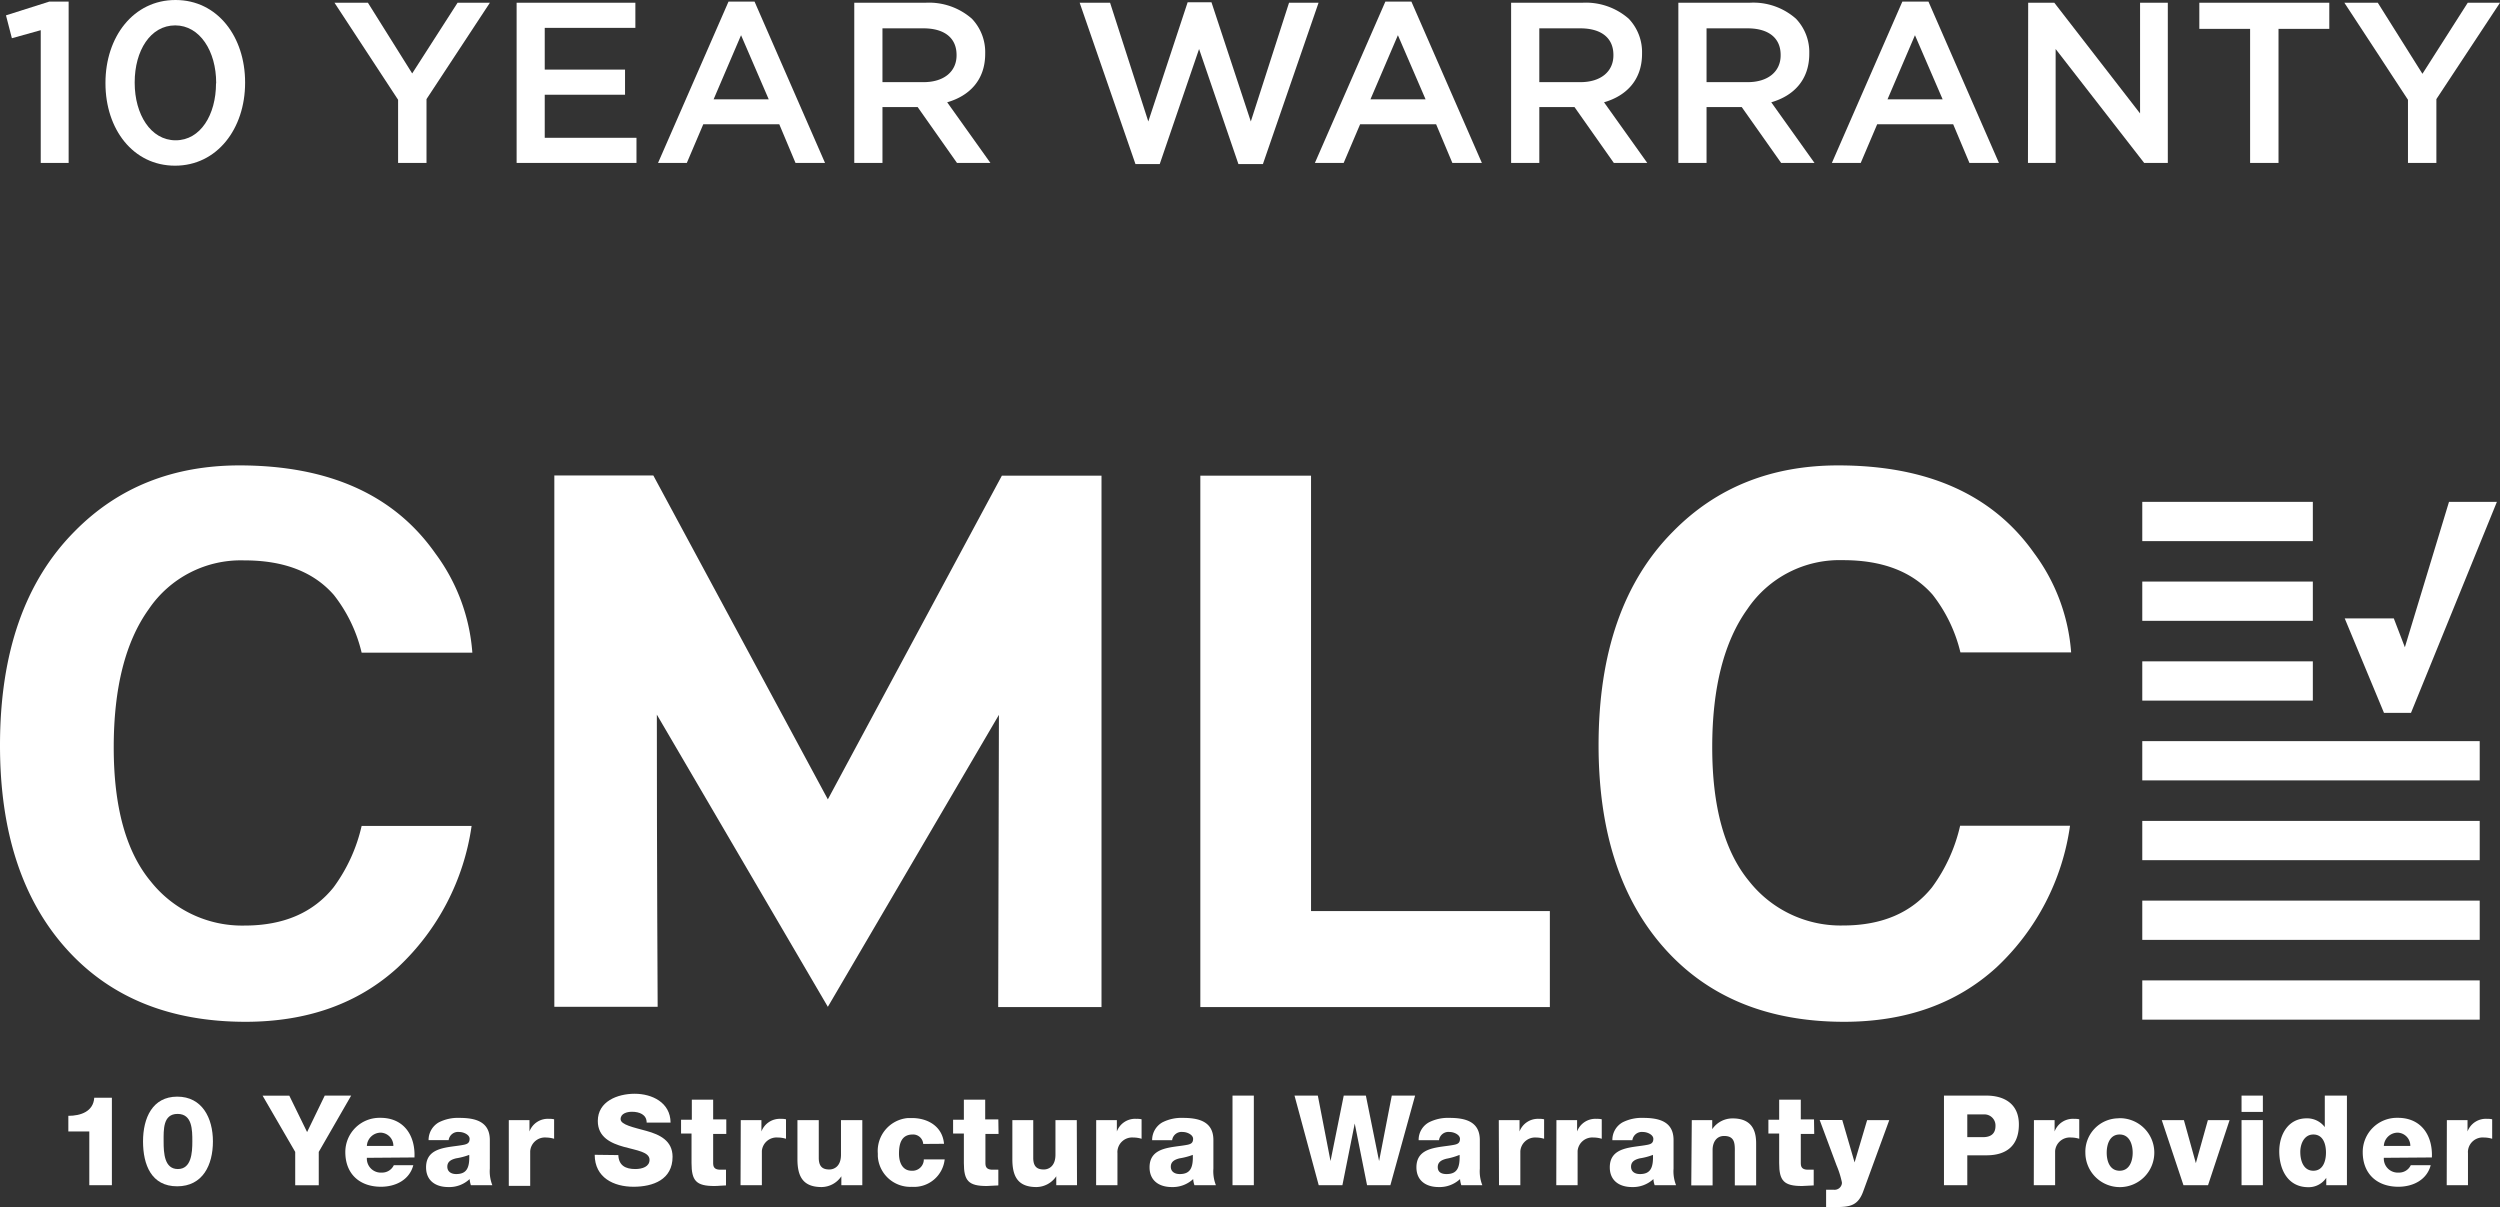 <svg xmlns="http://www.w3.org/2000/svg" id="Layer_1" data-name="Layer 1" viewBox="0 0 338.74 163.55"><rect x="0" y="0" width="338.74" height="163.55" fill="#333333" stroke="none"/><defs><style>.cls-1{fill:#fff;}</style></defs><path class="cls-1" d="M53.91,131.08q-8.05,7.35-20.61,7.37-15.52,0-24.41-10T0,101Q0,82.18,10.11,72q8.79-8.94,22.36-8.94Q50.64,63.08,59,75a25.67,25.67,0,0,1,5,13.43H49a20.16,20.16,0,0,0-3.76-7.81q-4.1-4.7-12.15-4.69a15.06,15.06,0,0,0-12.94,6.62q-4.74,6.61-4.74,18.72t5,18.14a15.8,15.8,0,0,0,12.72,6q7.9,0,12.06-5.17A22.4,22.4,0,0,0,49,111.91H63.9A32.53,32.53,0,0,1,53.91,131.08Z"/><path class="cls-1" d="M89.11,136.42h-14v-72H88.52l23.65,43.89,23.58-43.86h13.5v72h-14l.1-39.59-23.18,39.56L89,96.83C89,117.19,89.11,136.42,89.11,136.42Z"/><path class="cls-1" d="M162.64,64.45h15v59H210v13H162.64Z"/><path class="cls-1" d="M270.51,131.08q-8.06,7.35-20.61,7.37-15.53,0-24.41-10T216.6,101q0-18.85,10.11-29,8.79-8.94,22.36-8.94,18.17,0,26.56,11.91a25.67,25.67,0,0,1,5,13.43h-15a20.38,20.38,0,0,0-3.76-7.81q-4.11-4.7-12.16-4.69a15.06,15.06,0,0,0-12.94,6.62Q232,89.17,232,101.26t5,18.14a15.8,15.8,0,0,0,12.72,6q7.91,0,12.06-5.17a22.41,22.41,0,0,0,3.81-8.35h14.89A32.47,32.47,0,0,1,270.51,131.08Z"/><path class="cls-1" d="M9.26,153.31v-2.12c1.67,0,3.39-.58,3.51-2.45h2.39v11.85H12.1v-7.28Z"/><path class="cls-1" d="M19.38,154.66c0-3.17,1.27-6.07,4.64-6.07s4.83,2.9,4.83,6.07-1.36,6.08-4.85,6.08S19.38,157.82,19.38,154.66Zm6.68,0c0-1.55,0-3.73-2-3.73s-1.89,2.15-1.89,3.73.1,3.74,1.93,3.74S26.06,156.2,26.06,154.66Z"/><path class="cls-1" d="M43.19,156.08v4.52H40v-4.52l-4.42-7.62H39.2l2.41,4.93L44,148.45h3.58Z"/><path class="cls-1" d="M49.71,156.88a1.89,1.89,0,0,0,1.75,2h.25a1.74,1.74,0,0,0,1.65-1H56c-.52,2-2.41,2.92-4.38,2.92-2.88,0-4.83-1.73-4.83-4.69a4.63,4.63,0,0,1,4.61-4.65h.15c3.16,0,4.74,2.38,4.61,5.37Zm3.59-1.61a1.78,1.78,0,0,0-1.72-1.8,1.89,1.89,0,0,0-1.87,1.8Z"/><path class="cls-1" d="M58.07,154.49a2.75,2.75,0,0,1,1.38-2.41,5.68,5.68,0,0,1,2.8-.61c2.1,0,4.12.46,4.12,3v3.86a5.13,5.13,0,0,0,.34,2.26H63.8a4,4,0,0,1-.17-.83,4,4,0,0,1-2.9,1.08c-1.69,0-3-.85-3-2.67,0-2.87,3.12-2.65,5.13-3.06.49-.1.77-.27.77-.81s-.8-.92-1.4-.92a1.29,1.29,0,0,0-1.44,1.1H58.07Zm3.74,4.59c1.38,0,1.84-.78,1.77-2.6a9.16,9.16,0,0,1-1.78.47c-.65.16-1.19.43-1.19,1.13S61.17,159.08,61.81,159.08Z"/><path class="cls-1" d="M68.94,151.77h2.8v1.54h0a2.65,2.65,0,0,1,2.66-1.71,2.57,2.57,0,0,1,.68.06v2.64a3.93,3.93,0,0,0-1.08-.17A2,2,0,0,0,71.84,156v4.68h-2.9Z"/><path class="cls-1" d="M83.78,156.51c.06,1.43,1,1.89,2.29,1.89,1,0,1.94-.34,1.94-1.25,0-1.07-1.73-1.27-3.49-1.76S81,154.08,81,151.89c0-2.66,2.67-3.69,5-3.69s4.84,1.17,4.86,3.91H87.62c0-1.11-1-1.47-2-1.47-.68,0-1.53.24-1.53,1s1.75,1.11,3.52,1.6,3.52,1.31,3.52,3.5c0,3.08-2.62,4.06-5.29,4.06s-5.25-1.22-5.26-4.33Z"/><path class="cls-1" d="M98.41,153.64H96.63v4c0,.69.41.85,1,.85h.74v2.13c-.52,0-1,.08-1.58.08-2.46,0-3.09-.71-3.09-3.11v-4H92.28v-1.87h1.46V149h2.89v2.67h1.78Z"/><path class="cls-1" d="M100.37,151.77h2.8v1.54h0a2.66,2.66,0,0,1,2.65-1.71,2.57,2.57,0,0,1,.68.06v2.64a3.78,3.78,0,0,0-1.11-.17,2,2,0,0,0-2.16,1.82v4.64h-2.89Z"/><path class="cls-1" d="M116.84,160.59H114v-1.21h0a3.26,3.26,0,0,1-2.68,1.46c-2.54,0-3.27-1.46-3.27-3.77v-5.3h2.89v5.11c0,1.18.51,1.58,1.43,1.58.63,0,1.58-.4,1.58-2v-4.69h2.89Z"/><path class="cls-1" d="M125.09,155a1.37,1.37,0,0,0-1.42-1.28c-1.61,0-1.86,1.38-1.86,2.6s.49,2.31,1.71,2.31a1.54,1.54,0,0,0,1.65-1.42h0v-.12H128a4.17,4.17,0,0,1-4.44,3.72,4.41,4.41,0,0,1-4.62-4.16v-.36a4.47,4.47,0,0,1,4.09-4.8h.53c2.19,0,4.15,1.16,4.35,3.49Z"/><path class="cls-1" d="M135.3,153.64h-1.78v4c0,.69.41.85,1,.85h.75v2.13c-.52,0-1.05.08-1.58.08-2.46,0-3.09-.71-3.09-3.11v-4h-1.46v-1.87h1.46V149h2.89v2.67h1.78Z"/><path class="cls-1" d="M145.93,160.59h-2.81v-1.21h0a3.28,3.28,0,0,1-2.69,1.46c-2.53,0-3.26-1.46-3.26-3.77v-5.3H140v5.11c0,1.18.51,1.58,1.43,1.58.63,0,1.58-.4,1.58-2v-4.69h2.89Z"/><path class="cls-1" d="M148.53,151.77h2.8v1.54h0A2.64,2.64,0,0,1,154,151.6a2.57,2.57,0,0,1,.68.06v2.64a3.78,3.78,0,0,0-1.11-.17,2,2,0,0,0-2.16,1.82,1.22,1.22,0,0,0,0,.27v4.37h-2.89Z"/><path class="cls-1" d="M156.11,154.49a2.75,2.75,0,0,1,1.38-2.41,5.68,5.68,0,0,1,2.8-.61c2.09,0,4.12.46,4.12,3v3.86a5.13,5.13,0,0,0,.34,2.26h-2.91a3.4,3.4,0,0,1-.17-.83,4.07,4.07,0,0,1-2.91,1.08c-1.68,0-3-.85-3-2.67,0-2.87,3.13-2.65,5.14-3.06.49-.1.76-.27.76-.81s-.8-.92-1.39-.92a1.29,1.29,0,0,0-1.45,1.11h-2.71Zm3.74,4.59c1.38,0,1.84-.78,1.77-2.6a9.25,9.25,0,0,1-1.79.47c-.64.16-1.19.43-1.19,1.13S159.2,159.08,159.85,159.08Z"/><path class="cls-1" d="M167,148.45h2.89v12.14H167Z"/><path class="cls-1" d="M188.39,160.59h-3.16l-1.67-8.36h0l-1.67,8.36h-3.21l-3.28-12.14h3.16l1.72,8.87h0l1.79-8.87h3l1.79,8.87h0l1.72-8.87h3.16Z"/><path class="cls-1" d="M192.22,154.49a2.7,2.7,0,0,1,1.38-2.41,5.68,5.68,0,0,1,2.8-.61c2.09,0,4.11.46,4.11,3v3.86a5.13,5.13,0,0,0,.34,2.26H198a3.4,3.4,0,0,1-.17-.83,4.07,4.07,0,0,1-2.91,1.08c-1.68,0-3-.85-3-2.67,0-2.87,3.13-2.65,5.14-3.06.49-.1.76-.27.76-.81s-.8-.92-1.39-.92a1.29,1.29,0,0,0-1.45,1.11h-2.76Zm3.78,4.59c1.38,0,1.83-.78,1.77-2.6A9,9,0,0,1,196,157c-.64.16-1.19.43-1.19,1.13S195.31,159.08,196,159.08Z"/><path class="cls-1" d="M203.08,151.77h2.81v1.54h0a2.66,2.66,0,0,1,2.65-1.71,2.57,2.57,0,0,1,.68.06v2.64a3.77,3.77,0,0,0-1.1-.17A2,2,0,0,0,206,156v4.59h-2.89Z"/><path class="cls-1" d="M210.89,151.77h2.8v1.54h0a2.64,2.64,0,0,1,2.66-1.71,2.57,2.57,0,0,1,.68.06v2.64a3.78,3.78,0,0,0-1.11-.17,2,2,0,0,0-2.16,1.82v4.64h-2.89Z"/><path class="cls-1" d="M218.47,154.49a2.72,2.72,0,0,1,1.37-2.41,5.71,5.71,0,0,1,2.81-.61c2.09,0,4.11.46,4.11,3v3.86a5.13,5.13,0,0,0,.34,2.26h-2.9a3,3,0,0,1-.17-.83,4.07,4.07,0,0,1-2.91,1.08c-1.68,0-3-.85-3-2.67,0-2.87,3.13-2.65,5.13-3.06.5-.1.77-.27.77-.81s-.8-.92-1.4-.92a1.3,1.3,0,0,0-1.44,1.11Zm3.74,4.59c1.37,0,1.83-.78,1.76-2.6a8.34,8.34,0,0,1-1.78.47c-.65.16-1.19.43-1.19,1.13S221.56,159.08,222.21,159.08Z"/><path class="cls-1" d="M229.23,151.77H232V153h0a3.31,3.31,0,0,1,2.77-1.46c2.94,0,3.18,2.14,3.18,3.42v5.66h-2.89v-4.27c0-1.21.13-2.43-1.45-2.43-1.09,0-1.56.92-1.56,1.89v4.81h-2.89Z"/><path class="cls-1" d="M245.82,153.64H244v4c0,.69.41.85,1,.85h.75v2.13c-.53,0-1.06.08-1.58.08-2.47,0-3.1-.71-3.1-3.11v-4h-1.46v-1.87h1.46V149H244v2.67h1.79Z"/><path class="cls-1" d="M252.48,161.37c-.69,1.94-1.73,2.18-3.69,2.18h-1.36V161.2h1a1,1,0,0,0,1.14-.84h0v-.16a12.4,12.4,0,0,0-.73-2.31l-2.28-6.13h3.06l1.67,5.74h0l1.7-5.73h3Z"/><path class="cls-1" d="M263.4,148.45h5.76c2.26,0,4.39,1,4.39,3.91s-1.72,4.18-4.39,4.18h-2.6v4.05H263.4Zm3.16,5.63h2.12c1,0,1.7-.41,1.7-1.52A1.5,1.5,0,0,0,269,151h-2.44Z"/><path class="cls-1" d="M275.59,151.77h2.8v1.54h0a2.64,2.64,0,0,1,2.66-1.71,2.57,2.57,0,0,1,.68.06v2.64a3.78,3.78,0,0,0-1.11-.17,2,2,0,0,0-2.16,1.82v4.64h-2.89Z"/><path class="cls-1" d="M287.2,151.51a4.67,4.67,0,1,1-4.64,4.7h0a4.52,4.52,0,0,1,4.35-4.68h0Zm0,7.12c1.34,0,1.77-1.32,1.77-2.44s-.43-2.47-1.77-2.47-1.75,1.34-1.75,2.47.41,2.44,1.75,2.44Z"/><path class="cls-1" d="M299.18,160.59h-3.33l-2.94-8.82h3l1.62,5.83h0l1.63-5.83h2.94Z"/><path class="cls-1" d="M306.61,150.66h-2.89v-2.21h2.89Zm-2.89,1.11h2.89v8.82h-2.89Z"/><path class="cls-1" d="M318,160.59h-2.8v-1h0a2.86,2.86,0,0,1-2.43,1.27c-2.77,0-3.94-2.38-3.94-4.86,0-2.29,1.22-4.47,3.72-4.47a3,3,0,0,1,2.45,1.19h0v-4.27h3Zm-6.32-4.51c0,1.21.44,2.55,1.77,2.55s1.71-1.34,1.71-2.46c0-1.28-.46-2.45-1.71-2.45S311.68,155,311.68,156.08Z"/><path class="cls-1" d="M323,156.88a1.89,1.89,0,0,0,1.75,2H325a1.74,1.74,0,0,0,1.65-1h2.7c-.52,2-2.41,2.92-4.38,2.92-2.87,0-4.83-1.73-4.83-4.69a4.63,4.63,0,0,1,4.61-4.65h.15c3.16,0,4.74,2.38,4.61,5.37Zm3.59-1.61a1.78,1.78,0,0,0-1.72-1.8,1.89,1.89,0,0,0-1.87,1.8Z"/><path class="cls-1" d="M331.54,151.77h2.8v1.54h0A2.64,2.64,0,0,1,337,151.6a2.57,2.57,0,0,1,.68.06v2.64a3.78,3.78,0,0,0-1.11-.17,2,2,0,0,0-2.17,1.81,1.31,1.31,0,0,0,0,.28v4.37h-2.88Z"/><rect class="cls-1" x="290.27" y="68" width="23.11" height="5.32"/><rect class="cls-1" x="290.27" y="78.8" width="23.11" height="5.32"/><rect class="cls-1" x="290.27" y="89.61" width="23.11" height="5.32"/><rect class="cls-1" x="290.27" y="100.42" width="45.72" height="5.32"/><rect class="cls-1" x="290.27" y="111.23" width="45.72" height="5.32"/><rect class="cls-1" x="290.27" y="122.03" width="45.72" height="5.32"/><rect class="cls-1" x="290.27" y="132.84" width="45.72" height="5.32"/><polygon class="cls-1" points="331.83 68 338.32 68 326.68 96.59 323.02 96.59 317.7 83.79 324.35 83.79 325.85 87.7 331.83 68"/><path class="cls-1" d="M5.52,4.09,1.61,5.18l-.8-3.1L6.67.22H9.3V22.08H5.52Z"/><path class="cls-1" d="M14.29,11.29v-.07C14.29,5,18.07,0,23.78,0s9.43,5,9.43,11.16v.06c0,6.21-3.79,11.23-9.49,11.23S14.29,17.49,14.29,11.29Zm15,0v-.07c0-4.27-2.2-7.78-5.55-7.78s-5.49,3.41-5.49,7.72v.06c0,4.28,2.17,7.79,5.55,7.79s5.47-3.48,5.47-7.72Z"/><path class="cls-1" d="M53.94,13.52,45.32.37h4.53l6,9.58L62,.37h4.38L57.79,13.43v8.65H53.94Z"/><path class="cls-1" d="M70,.37H86.09V3.78H73.81V9.43H84.69v3.41H73.81v5.83H86.24v3.41H70Z"/><path class="cls-1" d="M98.71.22h3.53l9.55,21.86h-4l-2.2-5.24H95.29l-2.23,5.24h-3.9Zm5.45,13.24-3.75-8.69-3.72,8.69Z"/><path class="cls-1" d="M115.75.37h9.68a8.8,8.8,0,0,1,6.26,2.17,6.55,6.55,0,0,1,1.8,4.68v.07c0,3.56-2.14,5.7-5.15,6.57l5.86,8.22h-4.53l-5.33-7.57h-4.77v7.57h-3.82Zm9.4,10.76c2.73,0,4.46-1.42,4.46-3.63V7.44c0-2.32-1.67-3.6-4.49-3.6h-5.55v7.29Z"/><path class="cls-1" d="M146.29.37h4.12l5.18,16.09L160.92.31h3.23l5.33,16.15L174.66.37h4l-7.54,21.86H167.8L162.47,6.64l-5.33,15.59h-3.29Z"/><path class="cls-1" d="M187.71.22h3.53l9.55,21.86h-4l-2.2-5.24h-10.3l-2.23,5.24h-3.9Zm5.45,13.24-3.75-8.69-3.72,8.69Z"/><path class="cls-1" d="M204.75.37h9.68a8.8,8.8,0,0,1,6.26,2.17,6.55,6.55,0,0,1,1.8,4.68v.07c0,3.56-2.14,5.7-5.15,6.57l5.86,8.22h-4.53l-5.33-7.57h-4.77v7.57h-3.82Zm9.4,10.76c2.73,0,4.46-1.42,4.46-3.63V7.44c0-2.32-1.67-3.6-4.49-3.6h-5.55v7.29Z"/><path class="cls-1" d="M227.41.37h9.68a8.71,8.71,0,0,1,6.26,2.17,6.55,6.55,0,0,1,1.8,4.68v.07c0,3.56-2.14,5.7-5.15,6.57l5.86,8.22h-4.52L236,14.51h-4.77v7.57h-3.82Zm9.4,10.76c2.73,0,4.46-1.42,4.46-3.63V7.44c0-2.32-1.67-3.6-4.49-3.6h-5.55v7.29Z"/><path class="cls-1" d="M257.76.22h3.54l9.55,21.86h-4l-2.2-5.24h-10.3l-2.23,5.24h-3.91Zm5.46,13.24-3.75-8.69-3.72,8.69Z"/><path class="cls-1" d="M274.81.37h3.54l11.62,15V.37h3.76V22.08h-3.2l-12-15.44V22.08h-3.75Z"/><path class="cls-1" d="M304.88,3.91H298V.37h17.61V3.91h-6.88V22.08h-3.85Z"/><path class="cls-1" d="M326.27,13.52,317.65.37h4.53L328.23,10,334.37.37h4.37l-8.62,13.06v8.65h-3.85Z"/></svg>